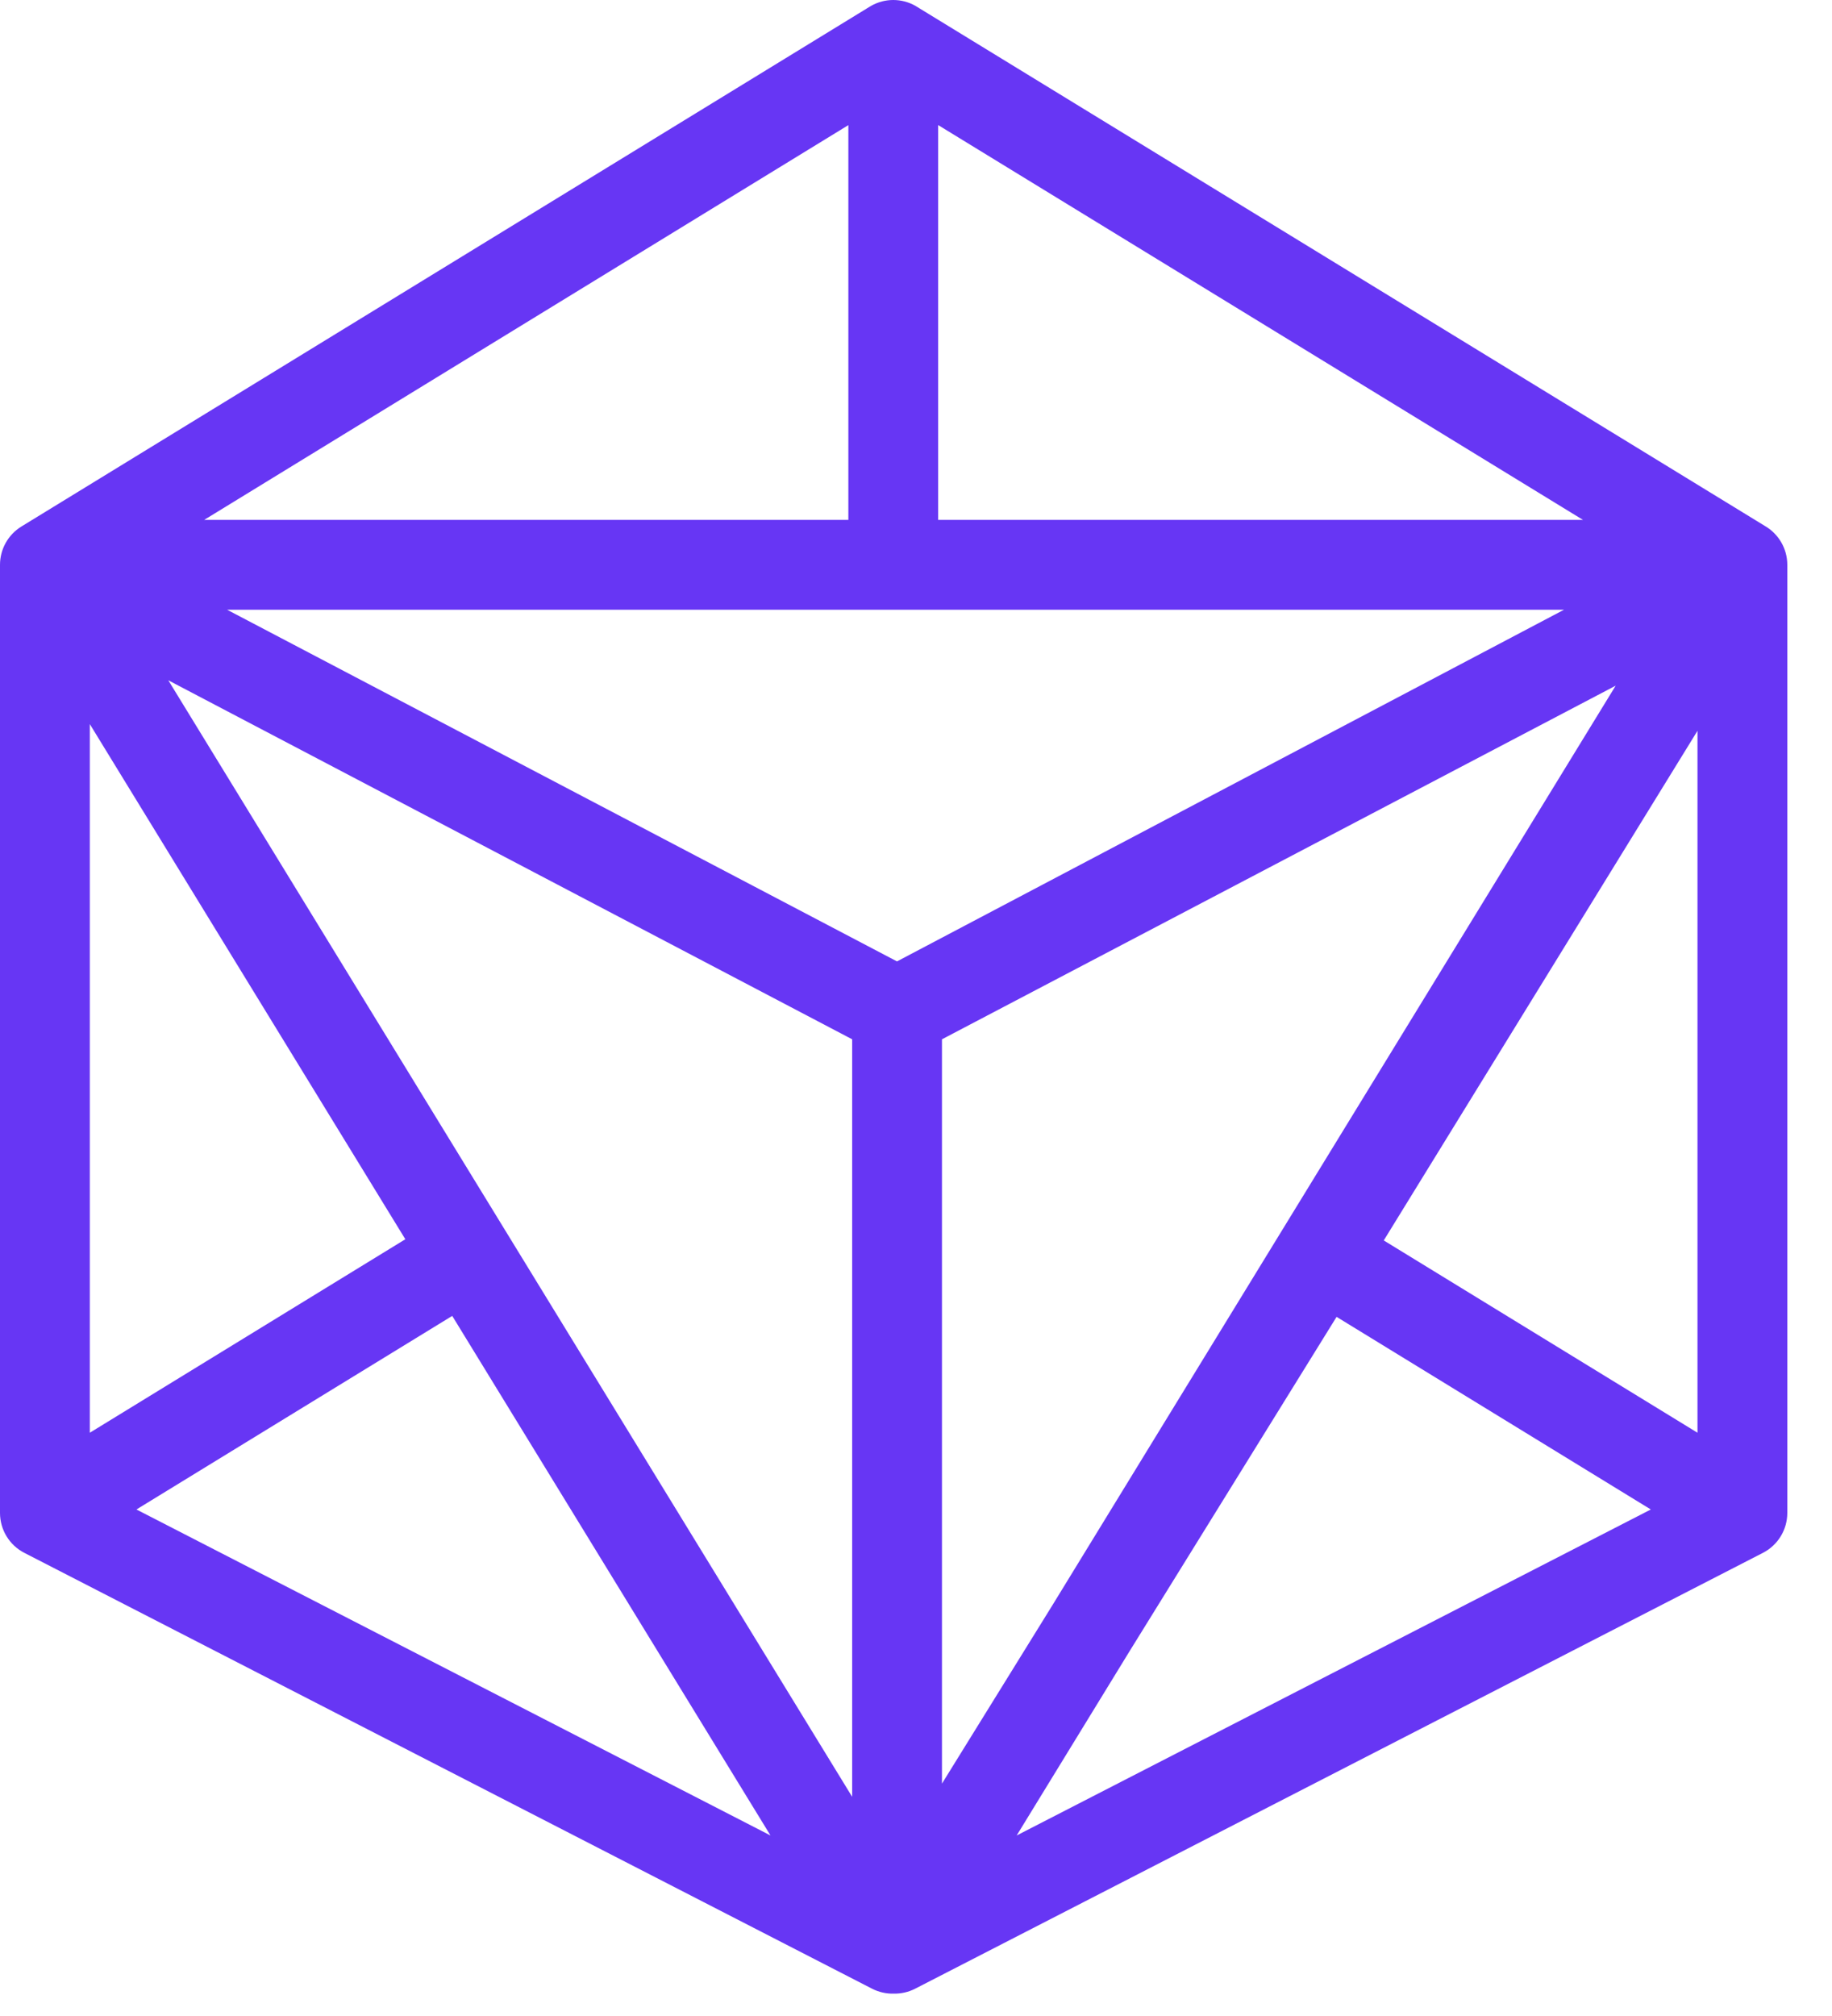 <svg width="40" height="44" viewBox="0 0 40 44" fill="none" xmlns="http://www.w3.org/2000/svg">
<path fill-rule="evenodd" clip-rule="evenodd" d="M20.03 0.154C20.015 0.144 19.999 0.134 19.983 0.125C19.834 0.042 19.669 -5.20815e-05 19.503 4.89607e-08C19.338 -4.97278e-06 19.173 0.042 19.024 0.125C19.008 0.134 18.992 0.144 18.976 0.154L0.468 11.491C0.177 11.669 0 11.986 0 12.327V33.02C0 33.388 0.205 33.724 0.532 33.892L19.04 43.404C19.191 43.481 19.353 43.516 19.513 43.512C19.672 43.515 19.834 43.48 19.982 43.404L38.491 33.892C38.818 33.724 39.024 33.388 39.024 33.02V12.327C39.024 11.971 38.831 11.65 38.533 11.478L20.03 0.154ZM18.523 2.731L4.458 11.347H18.523V2.731ZM20.484 11.347V2.73L34.563 11.347H20.484ZM34.148 13.308H4.959L19.585 20.983L34.148 13.308ZM20.567 22.683V38.928L22.993 35.011L27.988 26.859L35.277 14.965L20.567 22.683ZM18.606 39.216L11.034 26.859L3.675 14.848L18.606 22.683V39.216ZM1.961 15.804V31.27L8.85 27.047L1.961 15.804ZM9.874 28.72L2.979 32.945L16.823 40.06L9.874 28.72ZM22.198 40.06L24.662 36.04L29.183 28.741L36.044 32.945L22.198 40.06ZM37.063 31.27L30.213 27.073L37.063 15.95V31.27Z" fill="#6736F4"/>
</svg>

